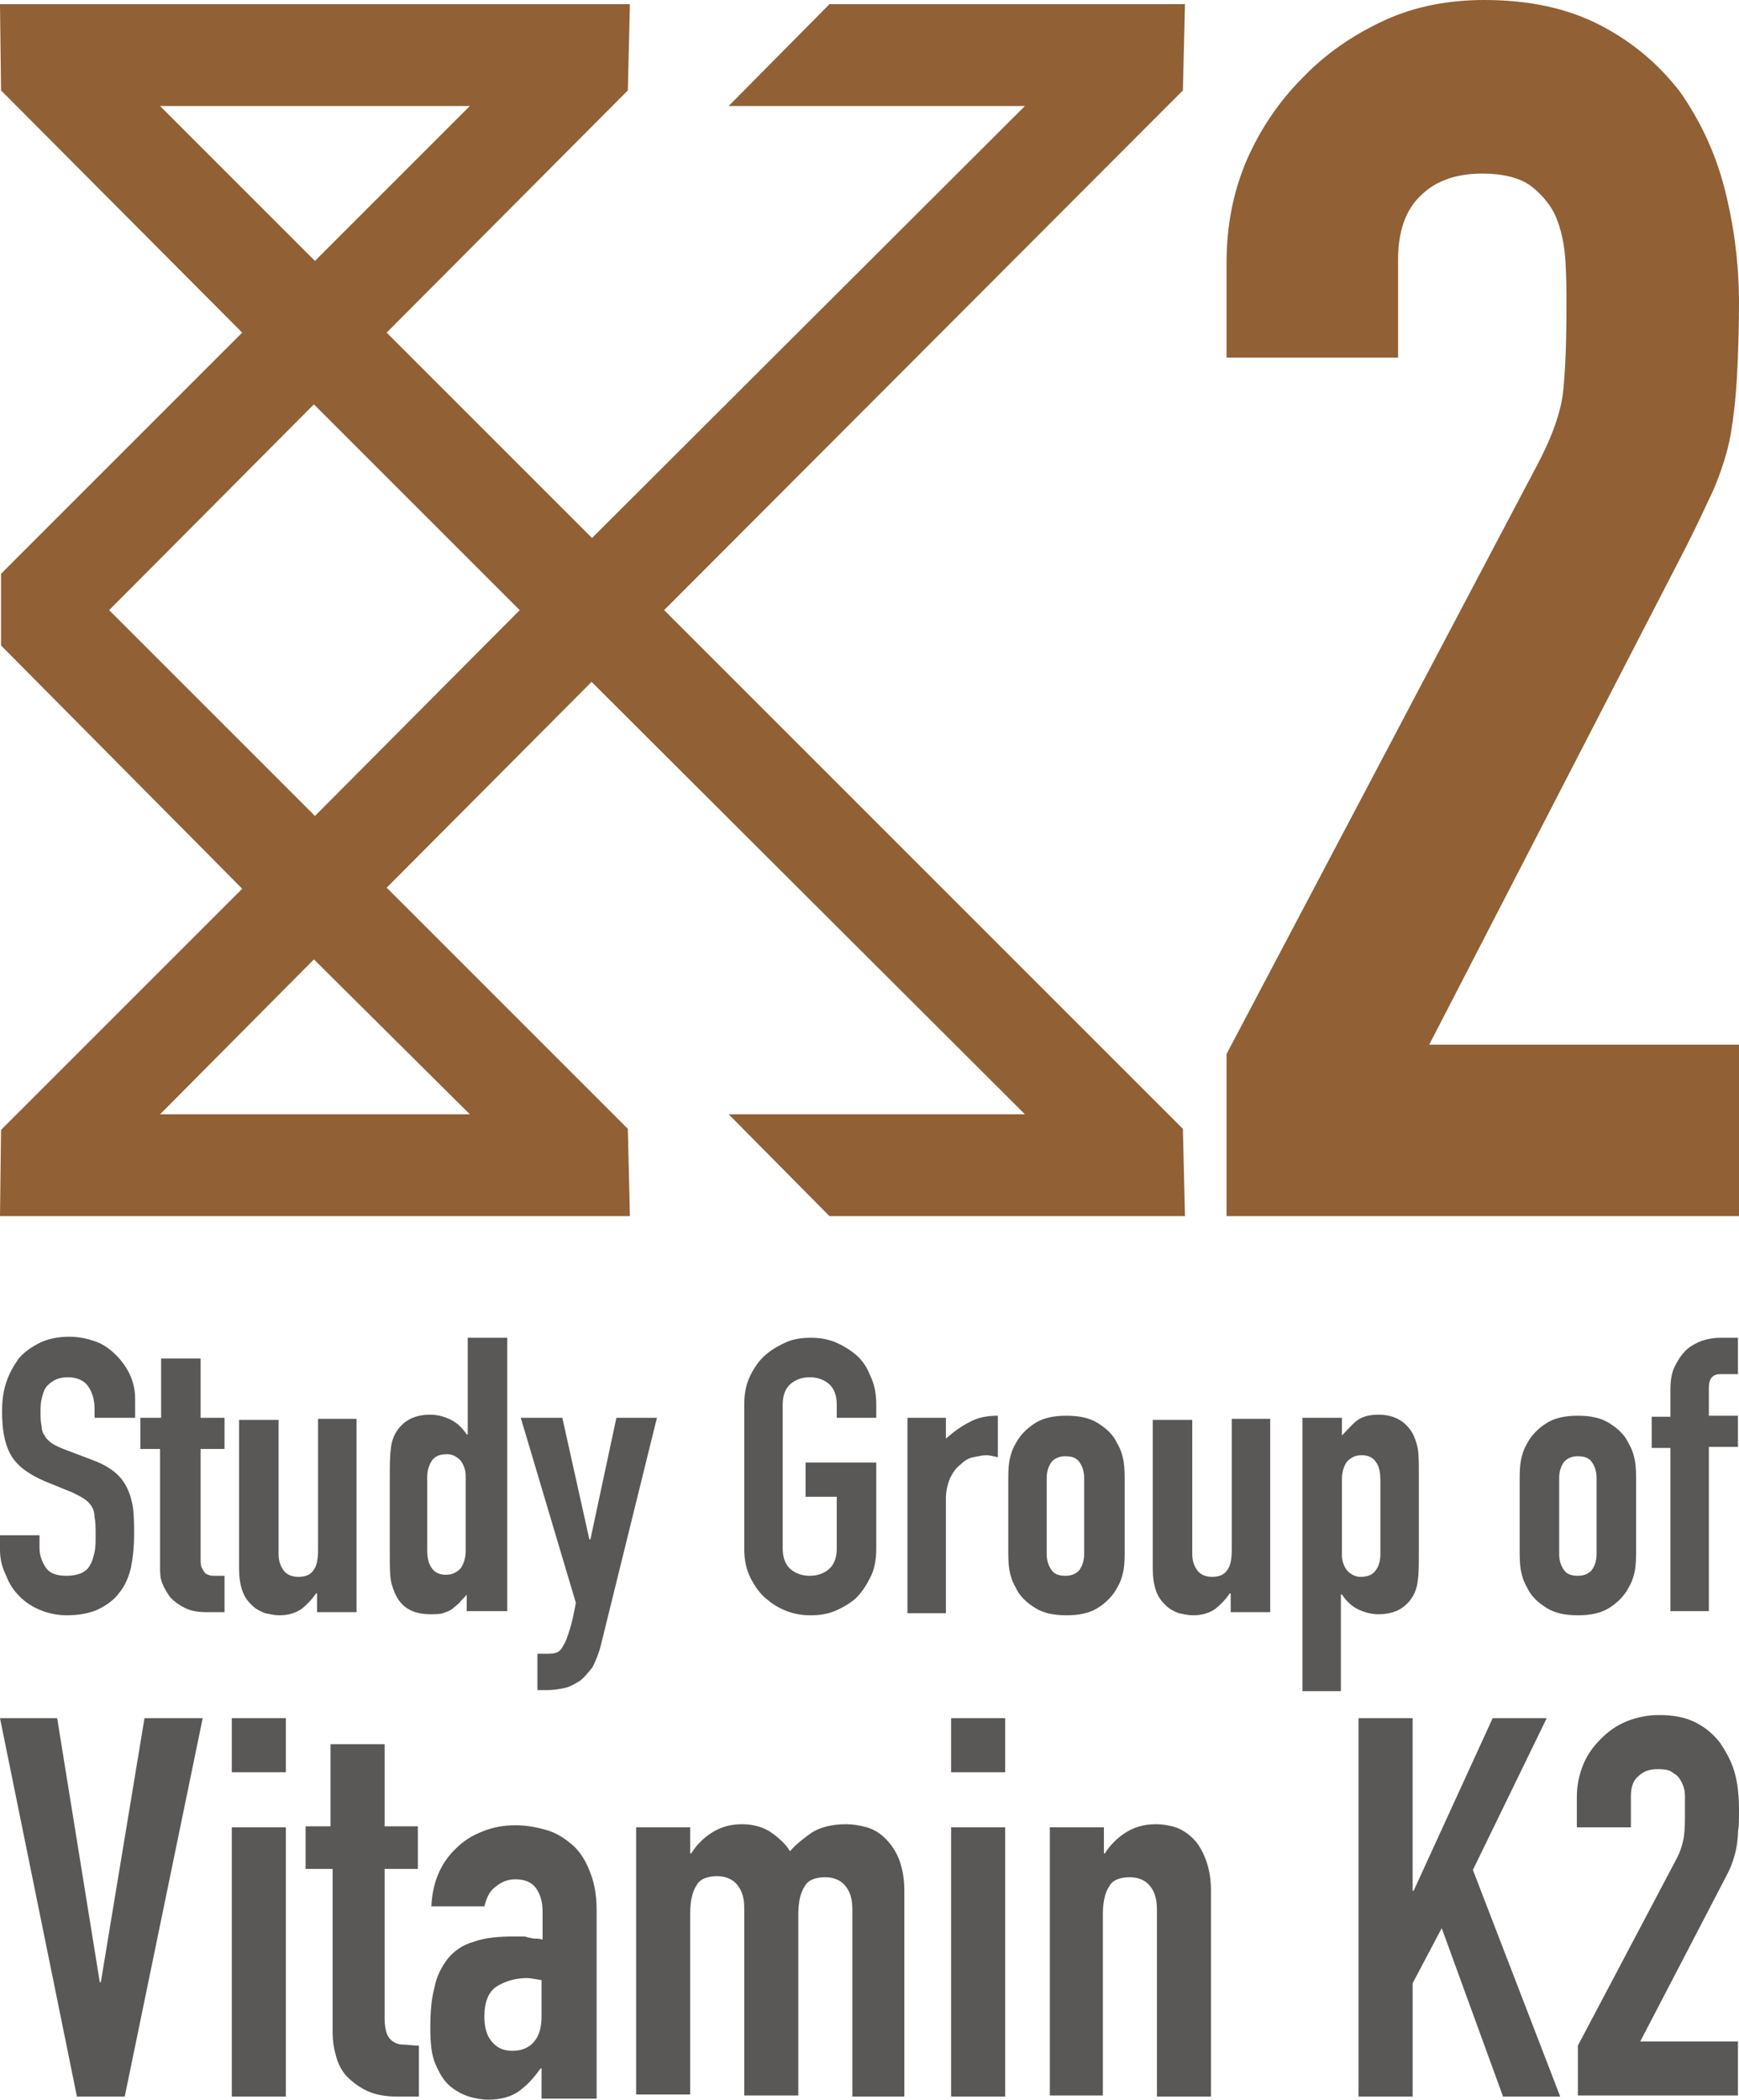 <?xml version="1.0" encoding="utf-8"?>
<!-- Generator: Adobe Illustrator 25.3.1, SVG Export Plug-In . SVG Version: 6.00 Build 0)  -->
<svg version="1.1" id="レイヤー_1" xmlns="http://www.w3.org/2000/svg" xmlns:xlink="http://www.w3.org/1999/xlink" x="0px"
	 y="0px" viewBox="0 0 167.3 202" style="enable-background:new 0 0 167.3 202;" xml:space="preserve">
<style type="text/css">
	.st0{fill:#FFFFFF;}
	.st1{fill:#231815;}
	.st2{fill:#1198AC;}
	.st3{opacity:0.15;}
	.st4{fill:#916034;}
	.st5{fill:#595857;}
	.st6{fill:none;stroke:#FFFFFF;stroke-miterlimit:10;}
</style>
<g>
	<g>
		<g>
			<path class="st4" d="M118,117v-15.6l29.8-56.5c1.5-2.8,2.4-5.3,2.6-7.4c0.2-2.1,0.3-4.7,0.3-7.9c0-1.4,0-2.9-0.1-4.5
				c-0.1-1.6-0.4-3-0.9-4.2c-0.5-1.2-1.4-2.2-2.4-3c-1.1-0.8-2.7-1.2-4.7-1.2c-2.5,0-4.5,0.7-5.9,2.1c-1.5,1.4-2.2,3.5-2.2,6.2v9.4
				H118v-9.1c0-3.5,0.6-6.7,1.9-9.8c1.3-3,3.1-5.7,5.4-8c2.2-2.3,4.8-4.1,7.8-5.5c3-1.4,6.3-2,9.7-2c4.3,0,8,0.8,11.1,2.4
				c3.1,1.6,5.6,3.7,7.7,6.4c1.9,2.7,3.4,5.8,4.3,9.3c0.9,3.5,1.4,7.2,1.4,11.1c0,2.8-0.1,5.2-0.2,7.1c-0.1,1.9-0.3,3.7-0.6,5.5
				c-0.3,1.7-0.9,3.5-1.6,5.2c-0.8,1.7-1.8,3.9-3.1,6.4l-24.3,47.1h29.8V117H118z"/>
			<path class="st4" d="M60.6,117H0l0.1-8.3l23.2-23.2L0.1,62.1v-6.9L23.3,32L0.1,8.7L0,0.4h60.6l-0.2,8.3L37.2,32l23.2,23.2v6.9
				L37.2,85.4l23.2,23.2L60.6,117z M15.4,107.2h29.8L30.2,92.3L15.4,107.2z M10.5,58.7l19.8,19.8L50,58.7L30.2,38.9L10.5,58.7z
				 M15.4,10.2l14.9,14.9l14.9-14.9H15.4z"/>
			<polygon class="st4" points="114,117 79.8,117 70.1,107.2 98.6,107.2 50,58.7 57,51.8 113.8,108.6 			"/>
			<polygon class="st4" points="57,65.6 50,58.7 98.6,10.2 70.1,10.2 79.8,0.4 114,0.4 113.8,8.7 			"/>
		</g>
		<g>
			<path class="st5" d="M12.9,136.4H9.1v-0.8c0-0.9-0.2-1.6-0.6-2.2c-0.4-0.6-1.1-0.9-2-0.9c-0.5,0-0.9,0.1-1.3,0.3
				c-0.3,0.2-0.6,0.4-0.8,0.7c-0.2,0.3-0.3,0.7-0.4,1.1c-0.1,0.4-0.1,0.8-0.1,1.3c0,0.5,0,0.9,0.1,1.3c0,0.3,0.1,0.7,0.3,0.9
				c0.1,0.3,0.4,0.5,0.6,0.7c0.3,0.2,0.7,0.4,1.2,0.6l2.9,1.1c0.8,0.3,1.5,0.7,2,1.1c0.5,0.4,0.9,0.9,1.2,1.5c0.3,0.6,0.5,1.3,0.6,2
				c0.1,0.8,0.1,1.6,0.1,2.6c0,1.1-0.1,2.1-0.3,3.1c-0.2,0.9-0.6,1.8-1.1,2.4c-0.5,0.7-1.2,1.2-2,1.6c-0.8,0.4-1.9,0.6-3.1,0.6
				c-0.9,0-1.8-0.2-2.5-0.5c-0.8-0.3-1.5-0.8-2-1.3c-0.6-0.6-1-1.2-1.3-2C0.2,150.8,0,150,0,149.1v-1.4h3.8v1.2
				c0,0.7,0.2,1.3,0.6,1.9s1.1,0.8,2,0.8c0.6,0,1.1-0.1,1.5-0.3c0.4-0.2,0.6-0.4,0.8-0.8c0.2-0.3,0.3-0.8,0.4-1.2s0.1-1,0.1-1.6
				c0-0.7,0-1.3-0.1-1.7c0-0.4-0.1-0.8-0.3-1.1c-0.2-0.3-0.4-0.5-0.7-0.7c-0.3-0.2-0.7-0.4-1.1-0.6l-2.7-1.1
				c-1.6-0.7-2.7-1.5-3.3-2.6c-0.6-1.1-0.8-2.5-0.8-4.1c0-1,0.1-1.9,0.4-2.8c0.3-0.9,0.7-1.6,1.2-2.3c0.5-0.6,1.2-1.1,2-1.5
				c0.8-0.4,1.8-0.6,2.9-0.6c0.9,0,1.8,0.2,2.6,0.5c0.8,0.3,1.4,0.8,2,1.4c1.1,1.2,1.7,2.5,1.7,4.1V136.4z"/>
			<path class="st5" d="M15.5,136.4v-5.7h3.8v5.7h2.3v3h-2.3v10.4c0,0.4,0,0.8,0.1,1c0.1,0.2,0.2,0.4,0.4,0.6
				c0.2,0.1,0.4,0.2,0.7,0.2c0.3,0,0.6,0,1.1,0v3.5H20c-0.9,0-1.6-0.1-2.2-0.4c-0.6-0.3-1-0.6-1.4-1c-0.3-0.4-0.6-0.9-0.8-1.4
				c-0.2-0.5-0.2-1-0.2-1.5v-11.4h-1.9v-3H15.5z"/>
			<path class="st5" d="M34.3,136.4v18.7h-3.8v-1.8h-0.1c-0.4,0.6-0.9,1.1-1.4,1.5c-0.6,0.4-1.3,0.6-2.1,0.6c-0.5,0-0.9-0.1-1.4-0.2
				c-0.5-0.2-0.9-0.4-1.3-0.8c-0.4-0.4-0.7-0.8-0.9-1.4c-0.2-0.6-0.3-1.3-0.3-2.1v-14.3h3.8v12.9c0,0.7,0.2,1.2,0.5,1.6
				c0.3,0.4,0.8,0.6,1.4,0.6c0.7,0,1.2-0.2,1.5-0.7c0.3-0.4,0.4-1.1,0.4-1.9v-12.6H34.3z"/>
			<path class="st5" d="M44.9,155.1v-1.7c-0.2,0.3-0.5,0.5-0.7,0.8c-0.2,0.2-0.5,0.4-0.7,0.6c-0.3,0.2-0.6,0.3-0.9,0.4
				c-0.3,0.1-0.8,0.1-1.2,0.1c-1.6,0-2.7-0.6-3.3-1.8c-0.2-0.4-0.4-0.9-0.5-1.5c-0.1-0.6-0.1-1.4-0.1-2.5v-7.1c0-1.4,0-2.3,0.1-3
				c0.1-1.2,0.7-2.2,1.7-2.8c0.5-0.3,1.2-0.5,2.1-0.5c0.7,0,1.4,0.2,2,0.5c0.6,0.3,1.1,0.8,1.5,1.4h0.1v-9.3h3.8v26.3H44.9z
				 M41.1,149c0,0.8,0.1,1.4,0.4,1.8c0.3,0.5,0.8,0.7,1.4,0.7c0.6,0,1-0.2,1.4-0.6c0.3-0.4,0.5-1,0.5-1.7V142c0-0.6-0.2-1.1-0.5-1.5
				c-0.4-0.4-0.8-0.6-1.3-0.6c-0.7,0-1.2,0.2-1.5,0.7s-0.4,1-0.4,1.5V149z"/>
			<path class="st5" d="M50.1,136.4h4l2.6,11.7h0.1l2.5-11.7h3.9l-5.4,21.9c-0.2,0.8-0.5,1.5-0.8,2.1c-0.4,0.5-0.8,1-1.2,1.3
				c-0.5,0.3-1,0.6-1.5,0.7c-0.5,0.1-1.1,0.2-1.6,0.2h-1v-3.5h0.8c0.4,0,0.7,0,1-0.1c0.3-0.1,0.5-0.3,0.7-0.7
				c0.2-0.3,0.4-0.8,0.6-1.5c0.2-0.6,0.4-1.5,0.6-2.6L50.1,136.4z"/>
			<path class="st5" d="M71.6,135.1c0-1.1,0.2-2,0.6-2.8c0.4-0.8,0.9-1.5,1.5-2c0.6-0.5,1.3-0.9,2-1.2c0.7-0.3,1.5-0.4,2.3-0.4
				c0.8,0,1.5,0.1,2.3,0.4c0.7,0.3,1.4,0.7,2,1.2c0.6,0.5,1.1,1.2,1.4,2c0.4,0.8,0.6,1.7,0.6,2.8v1.3h-3.8v-1.3c0-0.9-0.3-1.6-0.8-2
				c-0.5-0.4-1.1-0.6-1.8-0.6c-0.7,0-1.3,0.2-1.8,0.6c-0.5,0.4-0.8,1.1-0.8,2v13.9c0,0.9,0.3,1.6,0.8,2c0.5,0.4,1.1,0.6,1.8,0.6
				c0.7,0,1.3-0.2,1.8-0.6c0.5-0.4,0.8-1.1,0.8-2V144h-3v-3.3h6.8v8.3c0,1.1-0.2,2.1-0.6,2.8c-0.4,0.8-0.8,1.4-1.4,2
				c-0.6,0.5-1.3,0.9-2,1.2c-0.8,0.3-1.5,0.4-2.3,0.4c-0.8,0-1.5-0.1-2.3-0.4c-0.8-0.3-1.4-0.7-2-1.2c-0.6-0.5-1.1-1.2-1.5-2
				c-0.4-0.8-0.6-1.7-0.6-2.8V135.1z"/>
			<path class="st5" d="M87.3,155.1v-18.7H91v2c0.8-0.7,1.5-1.2,2.3-1.6c0.7-0.4,1.6-0.6,2.7-0.6v4c-0.4-0.1-0.8-0.2-1.1-0.2
				c-0.4,0-0.8,0.1-1.3,0.2c-0.5,0.1-0.9,0.4-1.2,0.7c-0.4,0.3-0.7,0.7-1,1.3c-0.2,0.5-0.4,1.2-0.4,1.9v11.1H87.3z"/>
			<path class="st5" d="M97,142.7c0-0.8,0-1.5,0.1-2.1c0.1-0.6,0.3-1.2,0.6-1.7c0.4-0.8,1.1-1.5,1.9-2c0.8-0.5,1.8-0.7,3-0.7
				s2.2,0.2,3,0.7c0.8,0.5,1.5,1.1,1.9,2c0.3,0.5,0.5,1.1,0.6,1.7c0.1,0.6,0.1,1.3,0.1,2.1v6.2c0,0.8,0,1.5-0.1,2.1
				c-0.1,0.6-0.3,1.2-0.6,1.7c-0.4,0.8-1.1,1.5-1.9,2c-0.8,0.5-1.8,0.7-3,0.7s-2.2-0.2-3-0.7c-0.8-0.5-1.5-1.1-1.9-2
				c-0.3-0.5-0.5-1.1-0.6-1.7c-0.1-0.6-0.1-1.3-0.1-2.1V142.7z M100.7,149.5c0,0.7,0.2,1.2,0.5,1.6c0.3,0.4,0.8,0.5,1.3,0.5
				c0.6,0,1-0.2,1.3-0.5c0.3-0.4,0.5-0.9,0.5-1.6v-7.3c0-0.7-0.2-1.2-0.5-1.6c-0.3-0.4-0.8-0.5-1.3-0.5c-0.6,0-1,0.2-1.3,0.5
				c-0.3,0.4-0.5,0.9-0.5,1.6V149.5z"/>
			<path class="st5" d="M122.2,136.4v18.7h-3.8v-1.8h-0.1c-0.4,0.6-0.9,1.1-1.4,1.5c-0.6,0.4-1.3,0.6-2.1,0.6
				c-0.5,0-0.9-0.1-1.4-0.2c-0.5-0.2-0.9-0.4-1.3-0.8c-0.4-0.4-0.7-0.8-0.9-1.4c-0.2-0.6-0.3-1.3-0.3-2.1v-14.3h3.8v12.9
				c0,0.7,0.2,1.2,0.5,1.6c0.3,0.4,0.8,0.6,1.4,0.6c0.7,0,1.2-0.2,1.5-0.7c0.3-0.4,0.4-1.1,0.4-1.9v-12.6H122.2z"/>
			<path class="st5" d="M125.3,162.7v-26.3h3.8v1.7c0.5-0.5,0.9-1,1.4-1.4c0.5-0.4,1.2-0.6,2.1-0.6c1.5,0,2.6,0.6,3.3,1.8
				c0.2,0.4,0.4,0.9,0.5,1.5c0.1,0.6,0.1,1.4,0.1,2.5v7.1c0,1.4,0,2.4-0.1,3c-0.1,1.2-0.7,2.2-1.7,2.8c-0.5,0.3-1.2,0.5-2.1,0.5
				c-0.7,0-1.4-0.2-2-0.5c-0.6-0.3-1.1-0.8-1.5-1.4h-0.1v9.3H125.3z M132.8,142.5c0-0.8-0.1-1.4-0.4-1.8c-0.3-0.5-0.8-0.7-1.4-0.7
				c-0.6,0-1,0.2-1.4,0.6c-0.3,0.4-0.5,1-0.5,1.7v7.3c0,0.6,0.2,1.1,0.5,1.5c0.4,0.4,0.8,0.6,1.3,0.6c0.7,0,1.2-0.2,1.5-0.7
				c0.3-0.4,0.4-1,0.4-1.5V142.5z"/>
			<path class="st5" d="M146.2,142.7c0-0.8,0-1.5,0.1-2.1c0.1-0.6,0.3-1.2,0.6-1.7c0.4-0.8,1.1-1.5,1.9-2c0.8-0.5,1.8-0.7,3-0.7
				s2.2,0.2,3,0.7c0.8,0.5,1.5,1.1,1.9,2c0.3,0.5,0.5,1.1,0.6,1.7c0.1,0.6,0.1,1.3,0.1,2.1v6.2c0,0.8,0,1.5-0.1,2.1
				c-0.1,0.6-0.3,1.2-0.6,1.7c-0.4,0.8-1.1,1.5-1.9,2c-0.8,0.5-1.8,0.7-3,0.7s-2.2-0.2-3-0.7c-0.8-0.5-1.5-1.1-1.9-2
				c-0.3-0.5-0.5-1.1-0.6-1.7c-0.1-0.6-0.1-1.3-0.1-2.1V142.7z M150,149.5c0,0.7,0.2,1.2,0.5,1.6c0.3,0.4,0.8,0.5,1.3,0.5
				c0.6,0,1-0.2,1.3-0.5c0.3-0.4,0.5-0.9,0.5-1.6v-7.3c0-0.7-0.2-1.2-0.5-1.6c-0.3-0.4-0.8-0.5-1.3-0.5c-0.6,0-1,0.2-1.3,0.5
				c-0.3,0.4-0.5,0.9-0.5,1.6V149.5z"/>
			<path class="st5" d="M160.7,155.1v-15.8h-1.8v-3h1.8v-2.5c0-0.9,0.1-1.7,0.4-2.3c0.3-0.6,0.6-1.1,1.1-1.6c0.4-0.4,1-0.7,1.5-0.9
				c0.6-0.2,1.2-0.3,1.8-0.3h1.7v3.5h-1.7c-0.7,0-1.1,0.4-1.1,1.3v2.7h2.8v3h-2.8v15.8H160.7z"/>
		</g>
		<g>
			<path class="st5" d="M19.5,165.3L12,201.7H7.4L0,165.3h5.5l4.1,25.4h0.1l4.2-25.4H19.5z"/>
			<path class="st5" d="M22.3,170.5v-5.2h5.2v5.2H22.3z M22.3,201.7v-25.9h5.2v25.9H22.3z"/>
			<path class="st5" d="M31.8,175.7v-7.9H37v7.9h3.2v4.1H37v14.4c0,0.6,0.1,1.1,0.2,1.4c0.1,0.3,0.3,0.6,0.6,0.8
				c0.3,0.2,0.6,0.3,1,0.3c0.4,0,0.9,0.1,1.5,0.1v4.9h-2.1c-1.2,0-2.2-0.2-3-0.6c-0.8-0.4-1.4-0.9-1.9-1.4c-0.5-0.6-0.8-1.2-1-2
				c-0.2-0.7-0.3-1.4-0.3-2.1v-15.8h-2.6v-4.1H31.8z"/>
			<path class="st5" d="M52.1,201.7V199H52c-0.7,1-1.4,1.7-2.1,2.2c-0.7,0.5-1.7,0.8-2.9,0.8c-0.6,0-1.2-0.1-1.9-0.3
				c-0.6-0.2-1.2-0.5-1.8-1c-0.6-0.5-1-1.2-1.4-2.1c-0.4-0.9-0.5-2.1-0.5-3.5c0-1.5,0.1-2.8,0.4-3.9c0.2-1.1,0.7-2,1.3-2.8
				c0.6-0.7,1.4-1.3,2.5-1.6c1.1-0.4,2.4-0.5,4-0.5c0.2,0,0.4,0,0.6,0s0.4,0,0.6,0.1c0.2,0,0.4,0.1,0.6,0.1c0.2,0,0.5,0,0.8,0.1
				v-2.7c0-0.9-0.2-1.6-0.6-2.2c-0.4-0.6-1.1-0.9-2-0.9c-0.7,0-1.3,0.2-1.9,0.7c-0.6,0.4-0.9,1.1-1.1,1.9h-5.1
				c0.1-2.3,0.9-4.2,2.4-5.6c0.7-0.7,1.5-1.2,2.5-1.6c1-0.4,2-0.6,3.2-0.6c1.1,0,2.1,0.2,3.1,0.5c1,0.3,1.8,0.9,2.5,1.5
				c0.7,0.7,1.2,1.5,1.6,2.6c0.4,1,0.6,2.2,0.6,3.6v18.1H52.1z M52.1,190.5c-0.6-0.1-1.1-0.2-1.4-0.2c-1.1,0-2.1,0.3-2.9,0.8
				c-0.8,0.5-1.2,1.5-1.2,2.9c0,1,0.2,1.8,0.7,2.4c0.5,0.6,1.1,0.9,2,0.9c0.9,0,1.6-0.3,2.1-0.9c0.5-0.6,0.7-1.4,0.7-2.5V190.5z"/>
			<path class="st5" d="M61.2,201.7v-25.9h5.2v2.5h0.1c0.5-0.8,1.2-1.5,2-2c0.8-0.5,1.7-0.8,2.9-0.8c1.1,0,2.1,0.3,2.8,0.8
				c0.7,0.5,1.4,1.1,1.8,1.8c0.6-0.7,1.4-1.3,2.1-1.8c0.8-0.5,1.9-0.8,3.3-0.8c0.6,0,1.3,0.1,2,0.3c0.7,0.2,1.3,0.6,1.8,1.1
				c0.5,0.5,1,1.2,1.3,2c0.3,0.8,0.5,1.8,0.5,2.9v19.9H82v-18c0-1-0.2-1.7-0.7-2.3c-0.4-0.5-1.1-0.8-1.9-0.8c-1,0-1.7,0.3-2,0.9
				c-0.4,0.6-0.6,1.5-0.6,2.7v17.4h-5.2v-18c0-1-0.2-1.7-0.7-2.3c-0.4-0.5-1.1-0.8-1.9-0.8c-1,0-1.7,0.3-2,0.9
				c-0.4,0.6-0.6,1.5-0.6,2.7v17.4H61.2z"/>
			<path class="st5" d="M91.5,170.5v-5.2h5.2v5.2H91.5z M91.5,201.7v-25.9h5.2v25.9H91.5z"/>
			<path class="st5" d="M101,201.7v-25.9h5.2v2.5h0.1c0.5-0.8,1.2-1.5,2-2c0.8-0.5,1.7-0.8,2.9-0.8c0.6,0,1.3,0.1,1.9,0.3
				c0.6,0.2,1.2,0.6,1.7,1.1c0.5,0.5,0.9,1.2,1.2,2c0.3,0.8,0.5,1.8,0.5,2.9v19.9h-5.2v-18c0-1-0.2-1.7-0.7-2.3
				c-0.4-0.5-1.1-0.8-1.9-0.8c-1,0-1.7,0.3-2,0.9c-0.4,0.6-0.6,1.5-0.6,2.7v17.4H101z"/>
			<path class="st5" d="M130.7,201.7v-36.4h5.2v16.6h0.1l7.6-16.6h5.2l-7.1,14.6l8.4,21.8h-5.5l-5.9-16.2l-2.8,5.3v10.9H130.7z"/>
			<path class="st5" d="M151.8,201.7v-4.9l9.4-17.8c0.5-0.9,0.7-1.7,0.8-2.3c0.1-0.7,0.1-1.5,0.1-2.5c0-0.4,0-0.9,0-1.4
				c0-0.5-0.1-0.9-0.3-1.3c-0.2-0.4-0.4-0.7-0.8-0.9c-0.3-0.3-0.8-0.4-1.5-0.4c-0.8,0-1.4,0.2-1.9,0.7c-0.5,0.4-0.7,1.1-0.7,1.9v3
				h-5.2v-2.9c0-1.1,0.2-2.1,0.6-3.1c0.4-1,1-1.8,1.7-2.5c0.7-0.7,1.5-1.3,2.5-1.7c1-0.4,2-0.6,3.1-0.6c1.4,0,2.5,0.2,3.5,0.7
				c1,0.5,1.8,1.2,2.4,2c0.6,0.9,1.1,1.8,1.4,2.9c0.3,1.1,0.4,2.3,0.4,3.5c0,0.9,0,1.6-0.1,2.2c0,0.6-0.1,1.2-0.2,1.7
				c-0.1,0.5-0.3,1.1-0.5,1.6c-0.2,0.5-0.6,1.2-1,2l-7.7,14.8h9.4v5.2H151.8z"/>
		</g>
	</g>
</g>
</svg>
